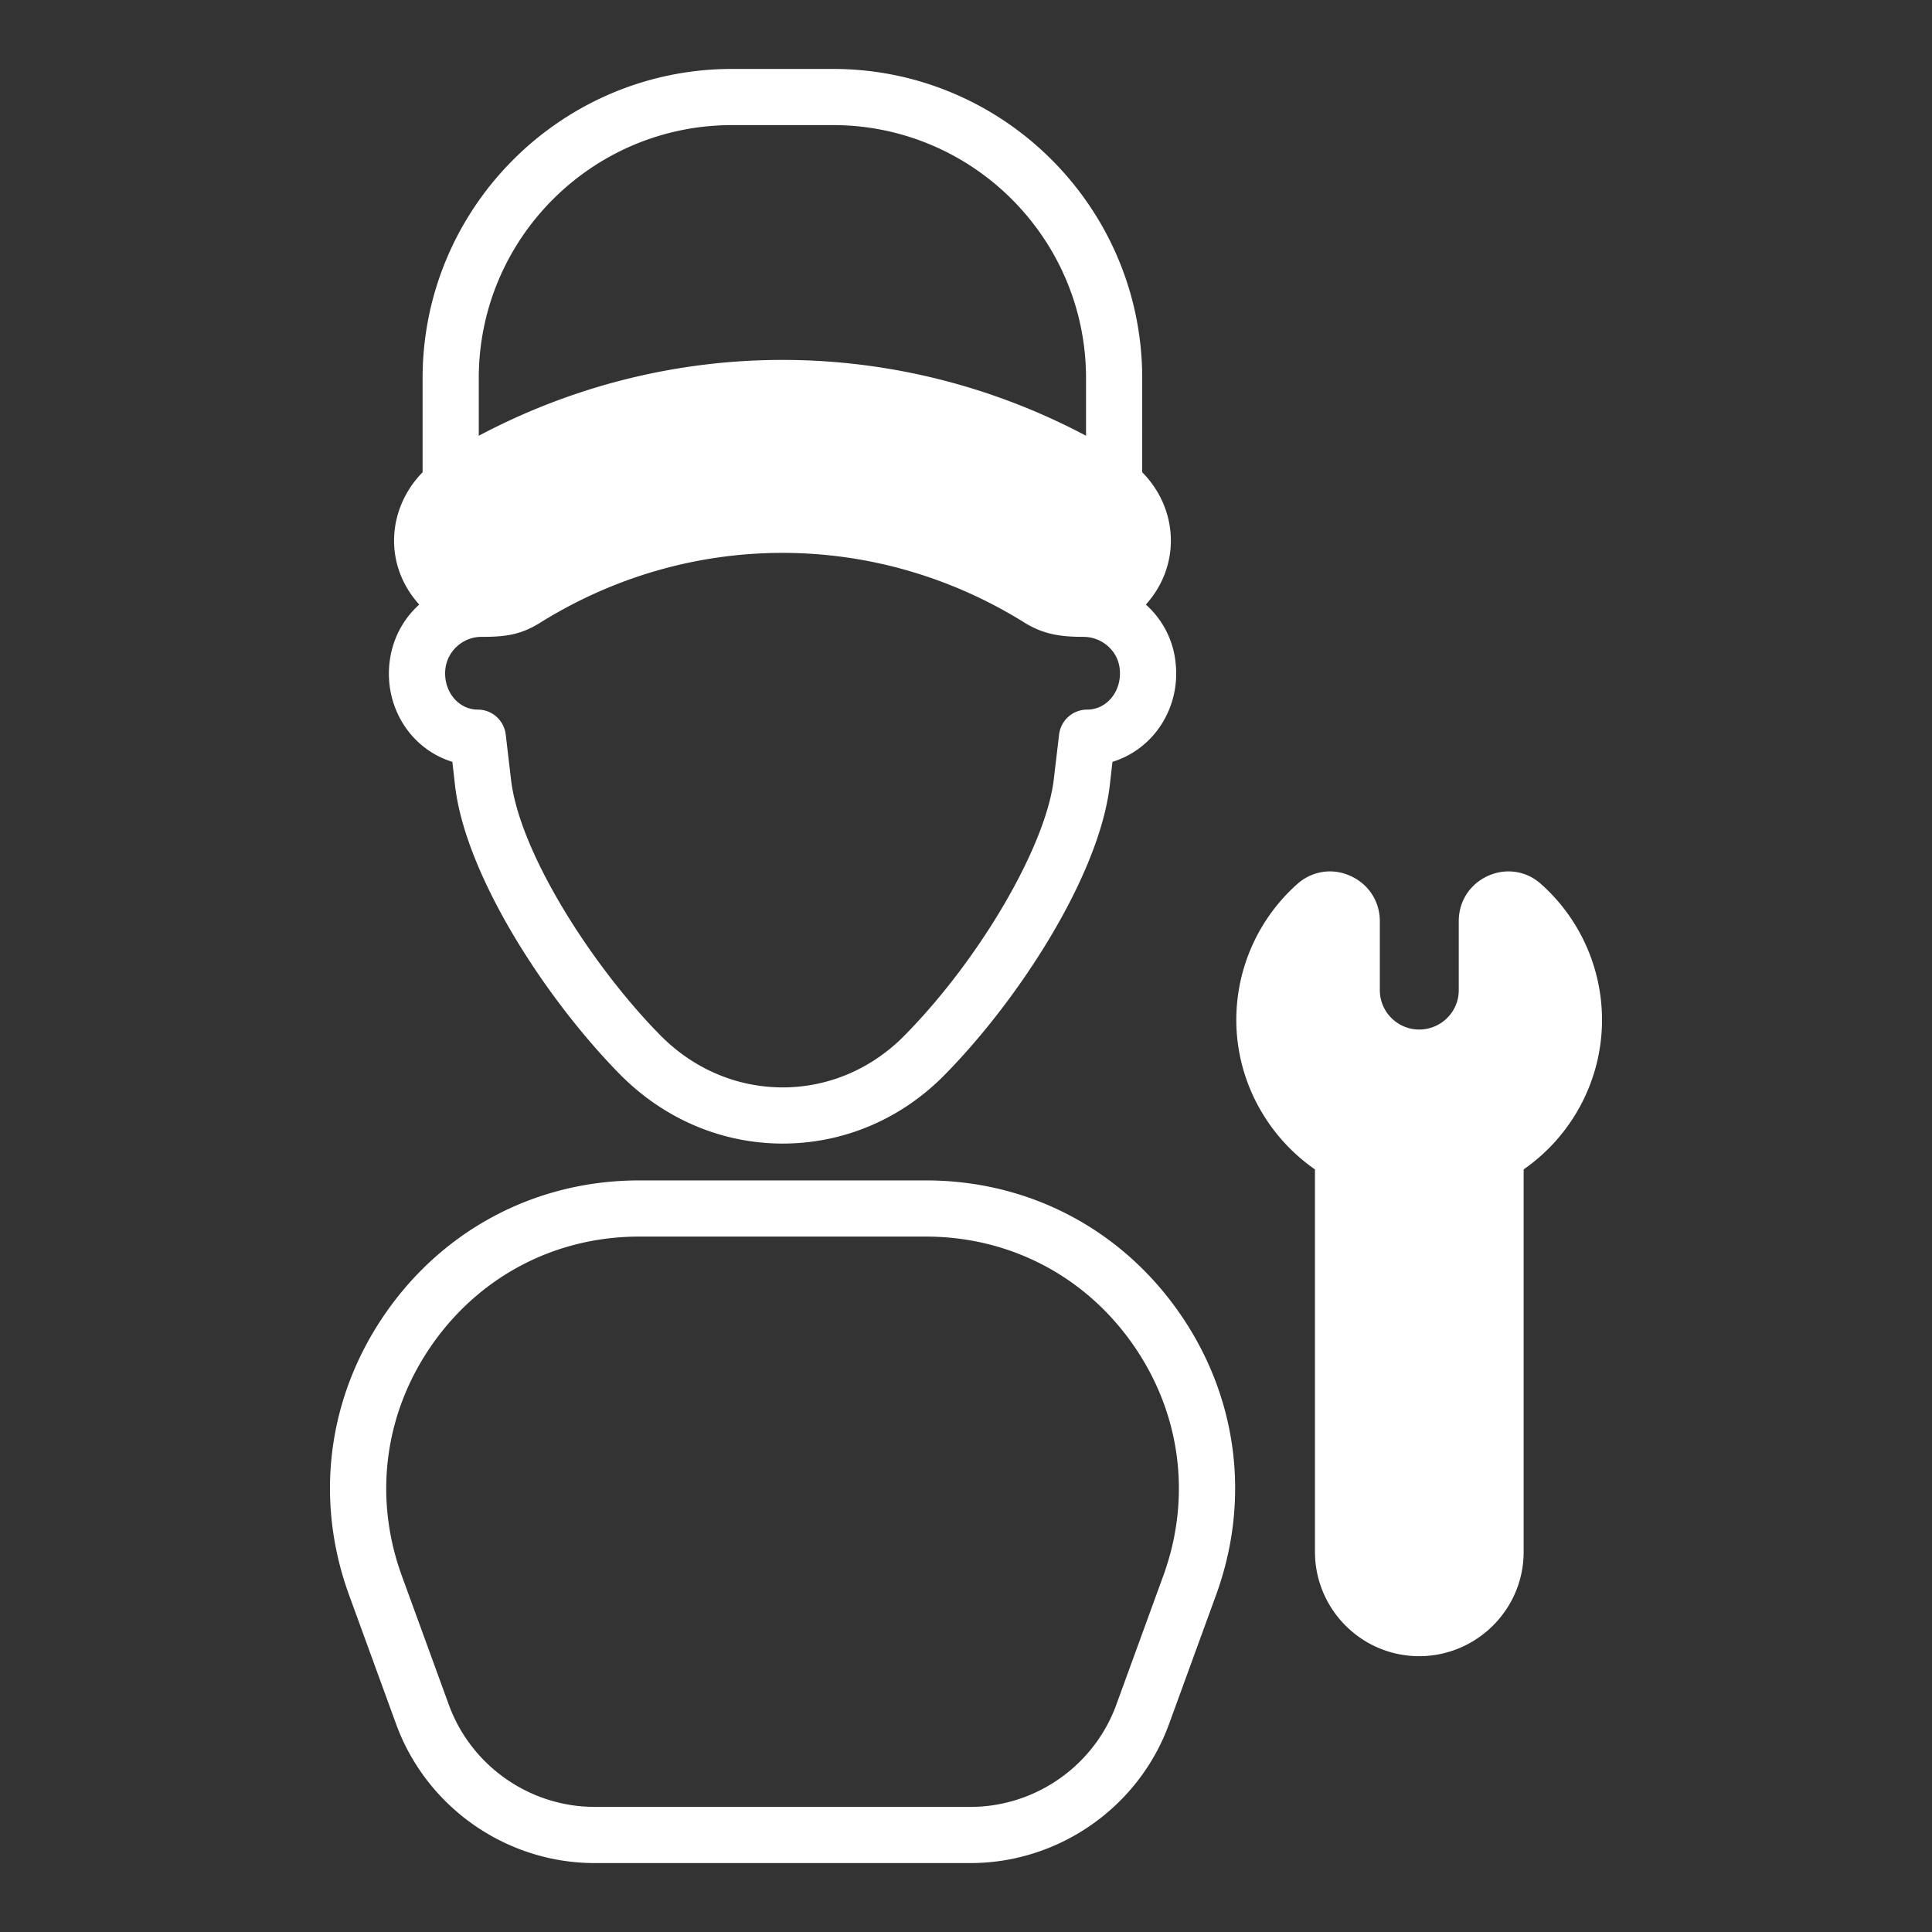 <?xml version="1.0" encoding="UTF-8"?> <svg xmlns="http://www.w3.org/2000/svg" xmlns:xlink="http://www.w3.org/1999/xlink" xmlns:svgjs="http://svgjs.com/svgjs" width="512" height="512" x="0" y="0" viewBox="0 0 512 512" style="enable-background:new 0 0 512 512" xml:space="preserve" class=""><rect x="0" y="0" width="512" height="512" fill="#333333" stroke="none"/> <g> <path d="M104.969 456.89c8.032 22.036 29.186 36.844 52.639 36.844h99.562c23.454 0 44.607-14.807 52.639-36.844l12.456-34.179c9.279-25.449 5.688-52.777-9.842-74.97-15.534-22.193-39.977-34.921-67.065-34.921h-75.937c-27.088 0-51.534 12.728-67.069 34.924-15.53 22.193-19.118 49.517-9.842 74.966zm9.581-100.612c12.71-18.158 32.707-28.571 54.871-28.571h75.937c22.164 0 42.161 10.413 54.867 28.571 12.706 18.155 15.643 40.511 8.054 61.337l-12.456 34.179c-5.899 16.181-21.433 27.052-38.654 27.052h-99.562c-17.221 0-32.755-10.871-38.654-27.052l-12.459-34.179c-7.587-20.822-4.65-43.179 8.056-61.337zM311.556 175.772c-.595-6.252-3.573-11.686-7.89-15.557 9.453-10.496 8.486-25.531-.968-35.059V100.22c0-45.183-36.771-81.954-81.953-81.954h-26.723c-45.257 0-82.028 36.771-82.028 81.954v24.936c-9.23 9.379-10.57 24.341-.893 35.059-4.317 3.87-7.22 9.304-7.89 15.557-1.265 11.686 5.583 22.703 16.674 26.127l.745 6.625c2.977 23.968 24.266 56.497 43.694 76.222 11.612 11.761 26.946 18.311 43.098 18.311 16.153 0 31.412-6.476 42.95-18.237 19.502-19.8 40.716-52.403 43.694-76.371l.744-6.55c11.09-3.423 18.012-14.44 16.746-26.127zM126.881 100.22c0-36.995 30.072-67.067 67.141-67.067h26.723c36.994 0 67.066 30.072 67.066 67.067v15.259c-50.542-26.797-110.388-26.797-160.93 0zm161.228 87.834a7.488 7.488 0 0 0-7.444 6.625l-1.414 11.984c-2.158 17.641-19.502 47.416-39.525 67.736-8.709 8.858-20.172 13.771-32.305 13.771s-23.671-4.913-32.454-13.845c-17.567-17.79-37.143-47.936-39.525-67.587l-1.414-12.059c-.447-3.796-3.647-6.625-7.369-6.625-5.36 0-9.23-5.062-8.635-10.719.521-4.839 4.689-8.56 9.528-8.56 5.88 0 10.198-.372 15.557-3.722 39.599-24.713 88.876-24.713 128.476 0 5.062 3.127 9.751 3.722 15.557 3.722 4.913 0 9.155 3.722 9.602 8.56.595 5.732-3.35 10.719-8.635 10.719zM424.55 270.306c0 15.78-7.816 30.593-20.768 39.6v101.382c0 15.185-12.431 27.616-27.69 27.616s-27.616-12.431-27.616-27.69V309.906c-12.952-9.007-20.842-23.82-20.842-39.6 0-13.77 5.88-26.871 16.152-36.027 3.945-3.499 9.304-4.317 14.068-2.159 4.839 2.159 7.816 6.774 7.816 11.984v18.311c0 5.732 4.689 10.421 10.421 10.421 5.806 0 10.495-4.69 10.495-10.421v-18.311c0-5.285 2.978-9.825 7.742-11.984 4.764-2.158 10.198-1.34 14.068 2.159a48.248 48.248 0 0 1 16.154 36.027z" fill="#ffffff" data-original="#000000" class=""></path> </g> </svg> 